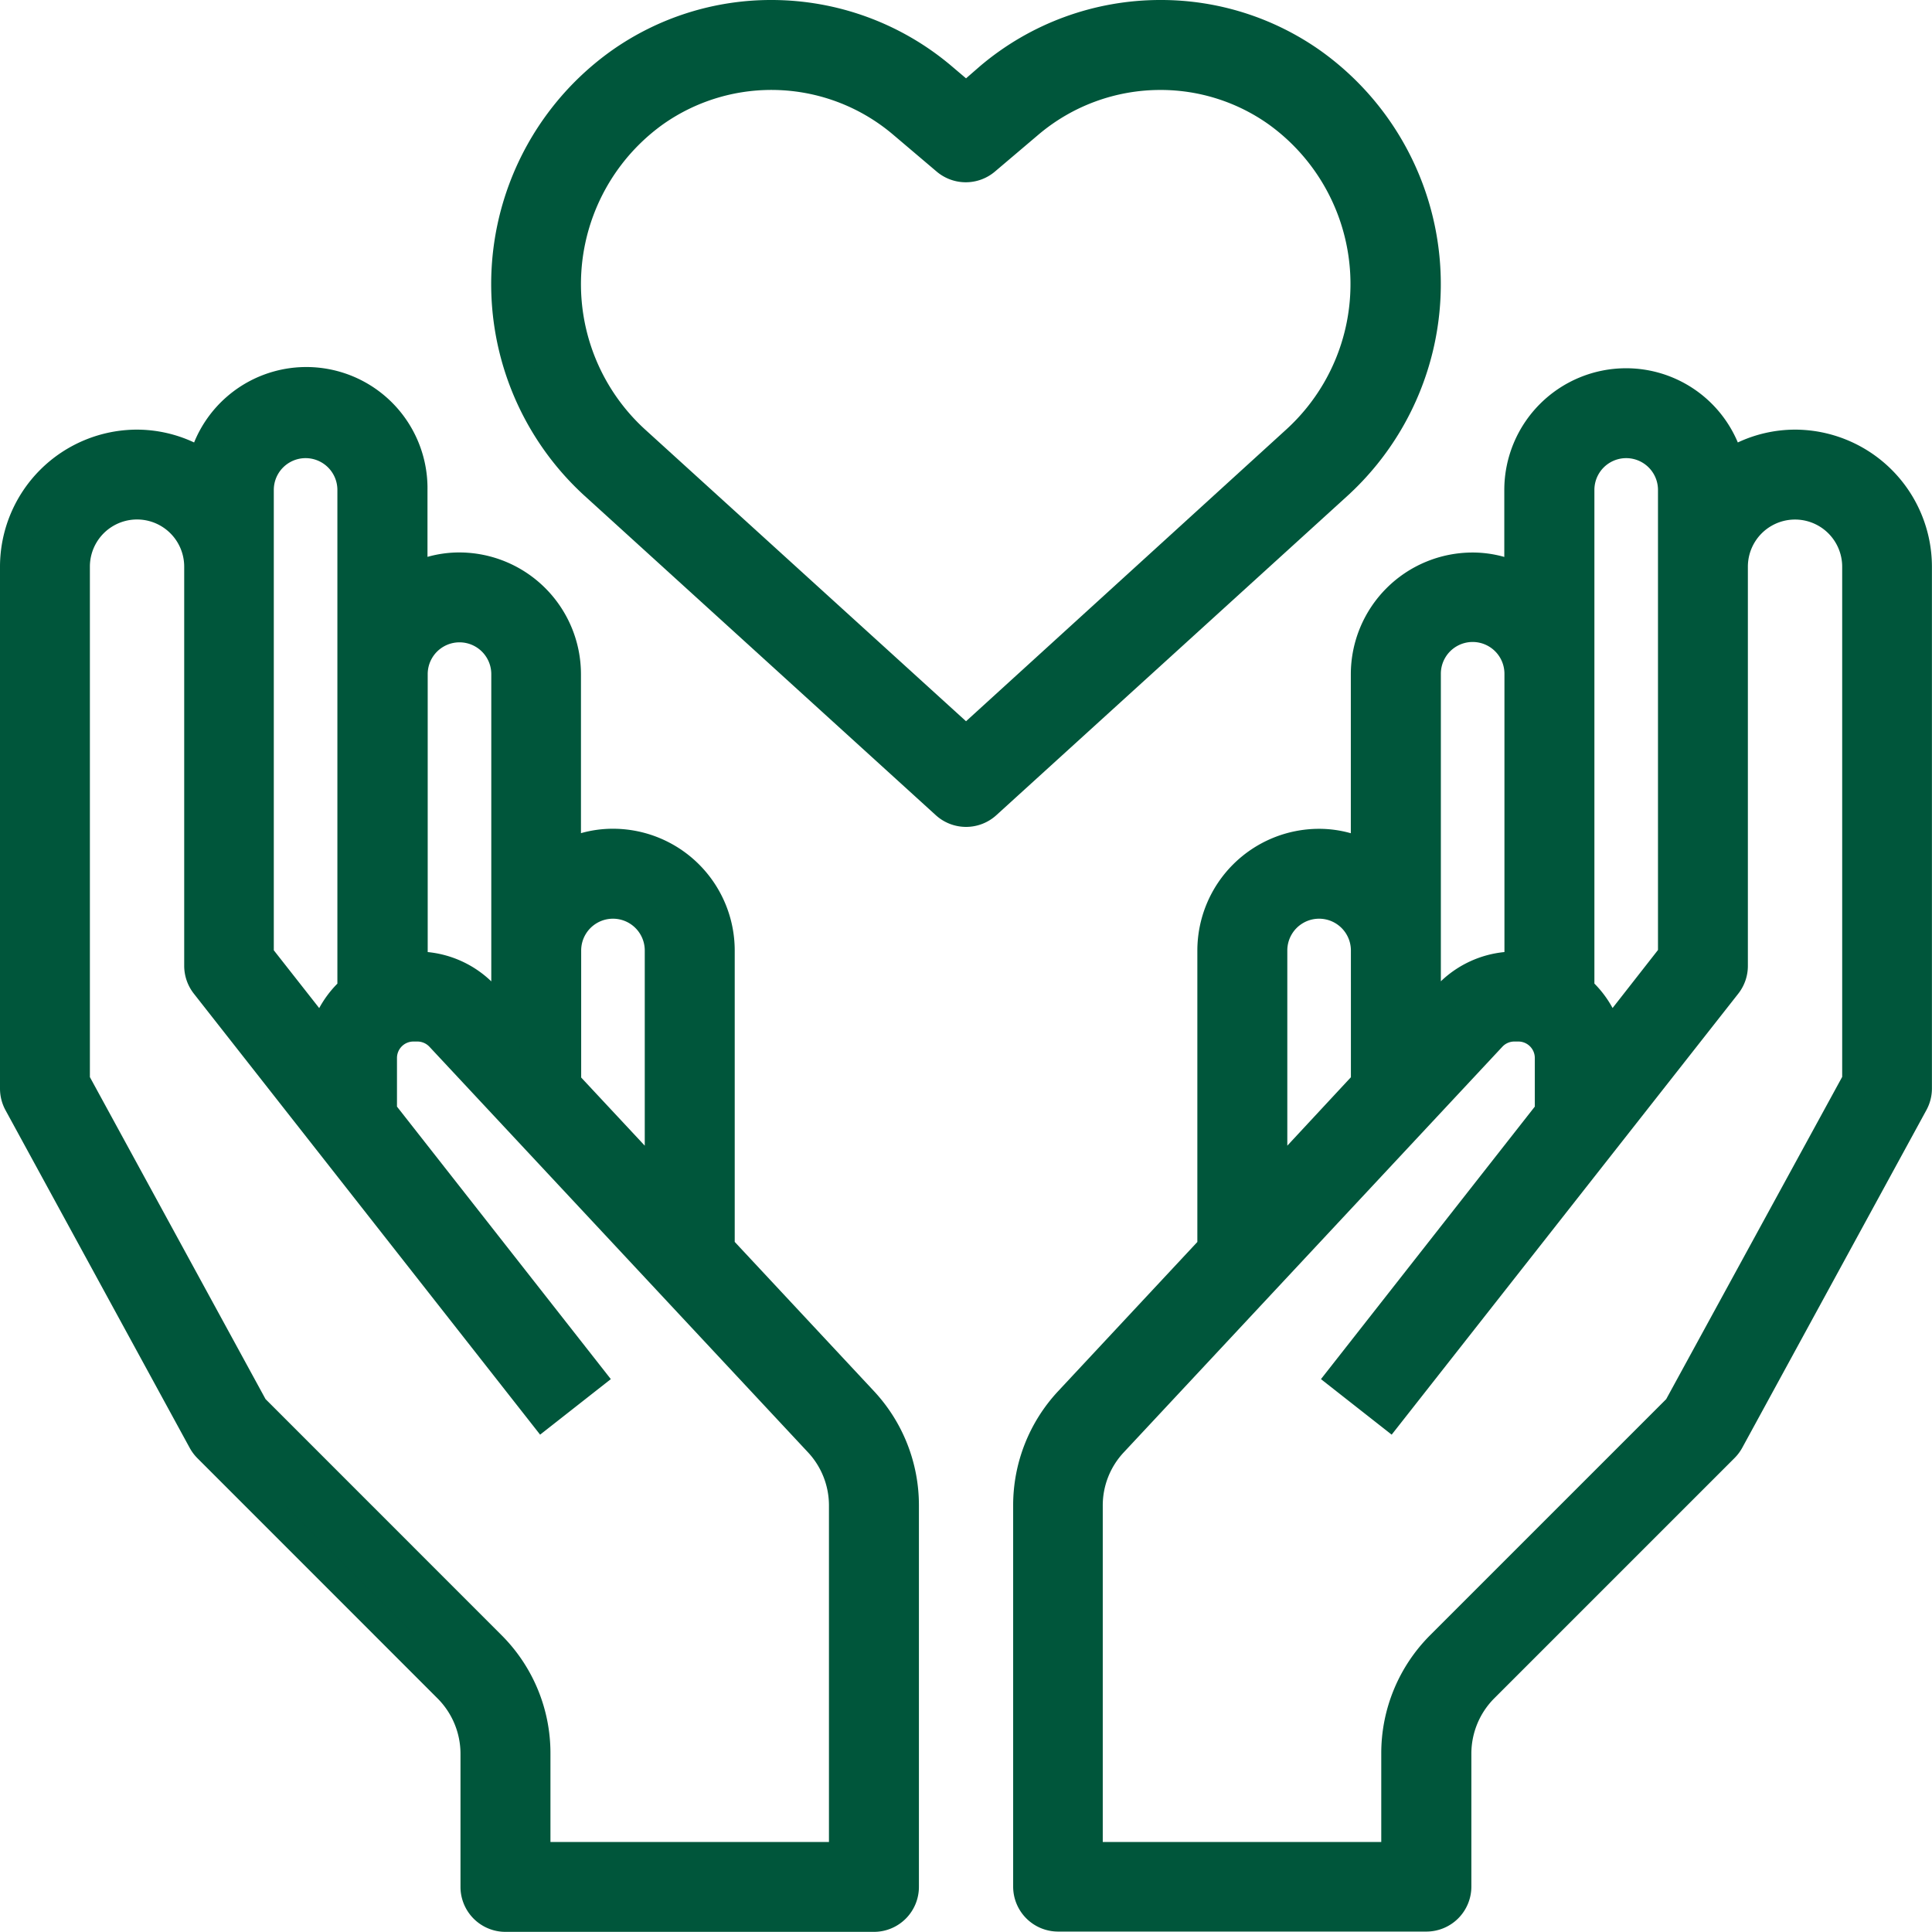 <svg viewBox="0 0 27.103 27.101" height="27.101" width="27.103" xmlns="http://www.w3.org/2000/svg"><g transform="translate(0.2 0.2)"><path fill="#00563b" transform="translate(-1 -7.834)" d="M10.906,25.136V20.968A1.509,1.509,0,0,0,9.4,19.46a1.492,1.492,0,0,0-.646.151v-2.52a1.509,1.509,0,0,0-1.507-1.507,1.492,1.492,0,0,0-.646.151V14.507a1.5,1.5,0,0,0-2.961-.377A1.716,1.716,0,0,0,1,15.584v7.322a.432.432,0,0,0,.053.206L3.637,27.85a.444.444,0,0,0,.074.1L7.082,31.32a1.3,1.3,0,0,1,.378.914V34.1a.431.431,0,0,0,.431.431H13.06a.431.431,0,0,0,.431-.431V28.754a2.147,2.147,0,0,0-.579-1.47ZM9.4,20.322a.647.647,0,0,1,.646.646v3.245L8.753,22.829V20.968A.647.647,0,0,1,9.4,20.322ZM7.245,16.446a.647.647,0,0,1,.646.646v4.814L7.6,21.594a1.3,1.3,0,0,0-.945-.41H6.6V17.092a.647.647,0,0,1,.646-.646Zm-2.8-1.938a.646.646,0,0,1,1.292,0v7.011a1.288,1.288,0,0,0-.4.657l-.9-1.141V14.507Zm8.183,19.166H8.322v-1.44a2.139,2.139,0,0,0-.631-1.523L4.363,27.383,1.861,22.8V15.584a.861.861,0,1,1,1.723,0v5.6a.43.43,0,0,0,.092.266l4.738,6.03.677-.532-2.923-3.72v-.752a.431.431,0,0,1,.431-.431h.056a.434.434,0,0,1,.315.137l5.311,5.69a1.291,1.291,0,0,1,.347.882Z"></path><path fill="#00563b" transform="translate(-1 -7.834)" d="M13.06,34.735H7.891A.631.631,0,0,1,7.26,34.1V32.234a1.1,1.1,0,0,0-.32-.772L3.569,28.09a.641.641,0,0,1-.107-.143L.877,23.208a.634.634,0,0,1-.077-.3V15.584a1.925,1.925,0,0,1,1.923-1.923,1.9,1.9,0,0,1,.8.18,1.7,1.7,0,0,1,3.274.666v.939a1.637,1.637,0,0,1,.446-.062,1.709,1.709,0,0,1,1.707,1.707v2.231A1.638,1.638,0,0,1,9.4,19.26a1.709,1.709,0,0,1,1.707,1.707v4.089l1.951,2.091a2.346,2.346,0,0,1,.633,1.606V34.1A.631.631,0,0,1,13.06,34.735ZM2.723,14.061A1.525,1.525,0,0,0,1.2,15.584v7.322a.232.232,0,0,0,.028.111l2.584,4.738a.242.242,0,0,0,.039.053l3.372,3.372a1.5,1.5,0,0,1,.437,1.055V34.1a.231.231,0,0,0,.231.231H13.06a.231.231,0,0,0,.231-.231V28.754a1.948,1.948,0,0,0-.525-1.333l-2.059-2.206V20.968A1.309,1.309,0,0,0,9.4,19.66a1.291,1.291,0,0,0-.56.132l-.286.137V17.092a1.309,1.309,0,0,0-1.307-1.307,1.291,1.291,0,0,0-.56.132l-.286.137V14.507a1.3,1.3,0,0,0-2.567-.327l-.069.265L3.531,14.3A1.515,1.515,0,0,0,2.723,14.061ZM12.829,33.874H8.122v-1.64a1.94,1.94,0,0,0-.572-1.381L4.2,27.5l-2.54-4.657V15.584a1.061,1.061,0,1,1,2.123,0v5.6a.229.229,0,0,0,.049.143L8.448,27.2l.363-.285L5.968,23.3v-.821a.631.631,0,0,1,.631-.631h.056a.635.635,0,0,1,.461.2l5.312,5.691a1.491,1.491,0,0,1,.4,1.019Zm-4.307-.4h3.907v-4.72a1.092,1.092,0,0,0-.294-.746l-5.311-5.69a.233.233,0,0,0-.169-.073H6.6a.231.231,0,0,0-.231.231v.682l3,3.823-.992.779L3.519,21.573a.634.634,0,0,1-.135-.39v-5.6a.661.661,0,1,0-1.323,0v7.161l2.464,4.517L7.833,30.57a2.338,2.338,0,0,1,.689,1.664Zm1.723-8.753L8.553,22.907V20.968a.846.846,0,1,1,1.692,0ZM8.953,22.75l.892.956V20.968a.446.446,0,1,0-.892,0Zm-3.512-.125L4.246,21.1v-6.6a.846.846,0,1,1,1.692,0v7.1l-.066.06a1.085,1.085,0,0,0-.335.555Zm-.8-1.66.637.811a1.508,1.508,0,0,1,.255-.343V14.507a.446.446,0,1,0-.892,0Zm3.446,1.448-.637-.683a1.1,1.1,0,0,0-.8-.347H6.4V17.092a.846.846,0,1,1,1.692,0ZM6.8,20.99a1.5,1.5,0,0,1,.892.411v-4.31a.446.446,0,1,0-.892,0Z"></path><path fill="#00563b" transform="translate(-19.787 -7.834)" d="M44.767,13.861a1.709,1.709,0,0,0-.915.269,1.5,1.5,0,0,0-2.961.377v1.228a1.492,1.492,0,0,0-.646-.151,1.509,1.509,0,0,0-1.507,1.507v2.52a1.492,1.492,0,0,0-.646-.151,1.509,1.509,0,0,0-1.507,1.507v4.168l-2,2.148A2.147,2.147,0,0,0,34,28.754V34.1a.431.431,0,0,0,.431.431H39.6a.431.431,0,0,0,.431-.431V32.234a1.3,1.3,0,0,1,.378-.914l3.372-3.372a.444.444,0,0,0,.074-.1l2.584-4.738a.432.432,0,0,0,.053-.206V15.584a1.725,1.725,0,0,0-1.723-1.723Zm-3.015.646a.646.646,0,1,1,1.292,0v6.527l-.9,1.141a1.29,1.29,0,0,0-.4-.657v-7.01ZM39.6,17.092a.646.646,0,0,1,1.292,0v4.092h-.056a1.3,1.3,0,0,0-.945.41l-.291.312V17.092Zm-2.153,3.876a.646.646,0,1,1,1.292,0v1.861l-1.292,1.384ZM45.629,22.8l-2.5,4.587L39.8,30.711a2.14,2.14,0,0,0-.631,1.523v1.44H34.861v-4.92a1.288,1.288,0,0,1,.348-.882l5.311-5.69a.431.431,0,0,1,.314-.137h.056a.431.431,0,0,1,.431.431v.752L38.4,26.947l.677.532,4.738-6.03a.428.428,0,0,0,.092-.266v-5.6a.861.861,0,0,1,1.723,0Z"></path><path fill="#00563b" transform="translate(-19.787 -7.834)" d="M42.4,12.8a1.7,1.7,0,0,1,1.566,1.041,1.9,1.9,0,0,1,.8-.18,1.925,1.925,0,0,1,1.923,1.923v7.322a.633.633,0,0,1-.077.3l-2.584,4.738a.643.643,0,0,1-.108.144l-3.372,3.372a1.1,1.1,0,0,0-.32.772V34.1a.631.631,0,0,1-.631.631H34.431A.631.631,0,0,1,33.8,34.1V28.754a2.346,2.346,0,0,1,.633-1.606l1.951-2.091V20.968a1.709,1.709,0,0,1,1.707-1.707,1.637,1.637,0,0,1,.446.062V17.092a1.709,1.709,0,0,1,1.707-1.707,1.637,1.637,0,0,1,.446.062v-.939A1.709,1.709,0,0,1,42.4,12.8Zm1.329,1.645-.069-.265a1.3,1.3,0,0,0-2.567.327v1.545l-.286-.137a1.291,1.291,0,0,0-.56-.132,1.309,1.309,0,0,0-1.307,1.307v2.837l-.286-.137a1.291,1.291,0,0,0-.56-.132,1.309,1.309,0,0,0-1.307,1.307v4.247l-2.059,2.206a1.948,1.948,0,0,0-.526,1.333V34.1a.231.231,0,0,0,.231.231H39.6a.231.231,0,0,0,.231-.231V32.234a1.5,1.5,0,0,1,.437-1.055l3.372-3.372a.244.244,0,0,0,.04-.054l2.584-4.737a.232.232,0,0,0,.028-.111V15.584A1.516,1.516,0,0,0,43.959,14.3ZM42.4,13.661a.847.847,0,0,1,.846.846v6.6l-1.2,1.521-.1-.4a1.088,1.088,0,0,0-.335-.555l-.066-.06v-7.1A.847.847,0,0,1,42.4,13.661Zm.446,7.3V14.507a.446.446,0,0,0-.892,0v6.925a1.514,1.514,0,0,1,.255.343Zm1.923-6.442a1.063,1.063,0,0,1,1.061,1.061v7.263L43.289,27.5,39.94,30.852a1.942,1.942,0,0,0-.572,1.382v1.64H34.661v-5.12a1.487,1.487,0,0,1,.4-1.018l5.311-5.69a.631.631,0,0,1,.461-.2h.056a.631.631,0,0,1,.631.631V23.3L38.68,26.913l.363.285,4.614-5.873a.23.23,0,0,0,.049-.142v-5.6A1.063,1.063,0,0,1,44.767,14.523Zm.661,8.222V15.584a.661.661,0,0,0-1.323,0v5.6a.631.631,0,0,1-.135.39L39.11,27.76l-.992-.779,3-3.823v-.682a.231.231,0,0,0-.231-.231h-.056a.23.23,0,0,0-.168.073l-5.312,5.691a1.088,1.088,0,0,0-.294.745v4.72h3.907v-1.24a2.34,2.34,0,0,1,.689-1.664l3.308-3.308Zm-5.184-6.5a.847.847,0,0,1,.846.846v4.292h-.256a1.1,1.1,0,0,0-.8.347l-.637.684V17.092A.847.847,0,0,1,40.245,16.246Zm.446,4.745v-3.9a.446.446,0,1,0-.892,0V21.4A1.5,1.5,0,0,1,40.691,20.99Zm-2.6-.868a.847.847,0,0,1,.846.846v1.939L37.246,24.72V20.968A.847.847,0,0,1,38.092,20.122Zm.446,2.628V20.968a.446.446,0,1,0-.892,0v2.738Z"></path><path fill="#00563b" transform="translate(-10.108 -1.006)" d="M29.913,4.552a3.78,3.78,0,0,0-1.6-2.873,3.7,3.7,0,0,0-4.521.205l-.334.283-.335-.283A3.7,3.7,0,0,0,18.6,1.679a3.821,3.821,0,0,0-.364,5.932l4.929,4.483a.431.431,0,0,0,.58,0l4.929-4.483A3.793,3.793,0,0,0,29.913,4.552ZM23.46,11.194l-4.639-4.22a2.96,2.96,0,0,1,.28-4.591,2.838,2.838,0,0,1,3.468.158l.613.519a.432.432,0,0,0,.557,0l.613-.52a2.839,2.839,0,0,1,3.468-.158,2.96,2.96,0,0,1,.28,4.591Z"></path><path fill="#00563b" transform="translate(-10.108 -1.006)" d="M20.731.806a3.91,3.91,0,0,1,2.524.925l.205.174.2-.174A3.91,3.91,0,0,1,26.189.806h0a3.875,3.875,0,0,1,2.241.709,4.022,4.022,0,0,1,.384,6.244l-4.929,4.483a.631.631,0,0,1-.849,0l-4.93-4.483a4.021,4.021,0,0,1,.383-6.244A3.876,3.876,0,0,1,20.731.806ZM23.46,2.429,23,2.036a3.5,3.5,0,0,0-4.276-.194,3.621,3.621,0,0,0-.344,5.621L23.3,11.946a.237.237,0,0,0,.311,0l4.929-4.483A3.622,3.622,0,0,0,28.2,1.842a3.5,3.5,0,0,0-4.276.194Zm2.729-.762a3.016,3.016,0,0,1,1.745.552,3.16,3.16,0,0,1,.3,4.9L23.46,11.465,18.686,7.123a3.16,3.16,0,0,1,.3-4.9,3.038,3.038,0,0,1,3.712.169l.613.519a.238.238,0,0,0,.3,0l.613-.52A3.046,3.046,0,0,1,26.189,1.668ZM23.46,10.924l4.5-4.1A2.76,2.76,0,0,0,27.7,2.547a2.618,2.618,0,0,0-1.515-.479,2.646,2.646,0,0,0-1.708.626l-.613.52a.632.632,0,0,1-.815,0l-.613-.52a2.638,2.638,0,0,0-3.223-.147,2.76,2.76,0,0,0-.261,4.279Z"></path></g></svg>